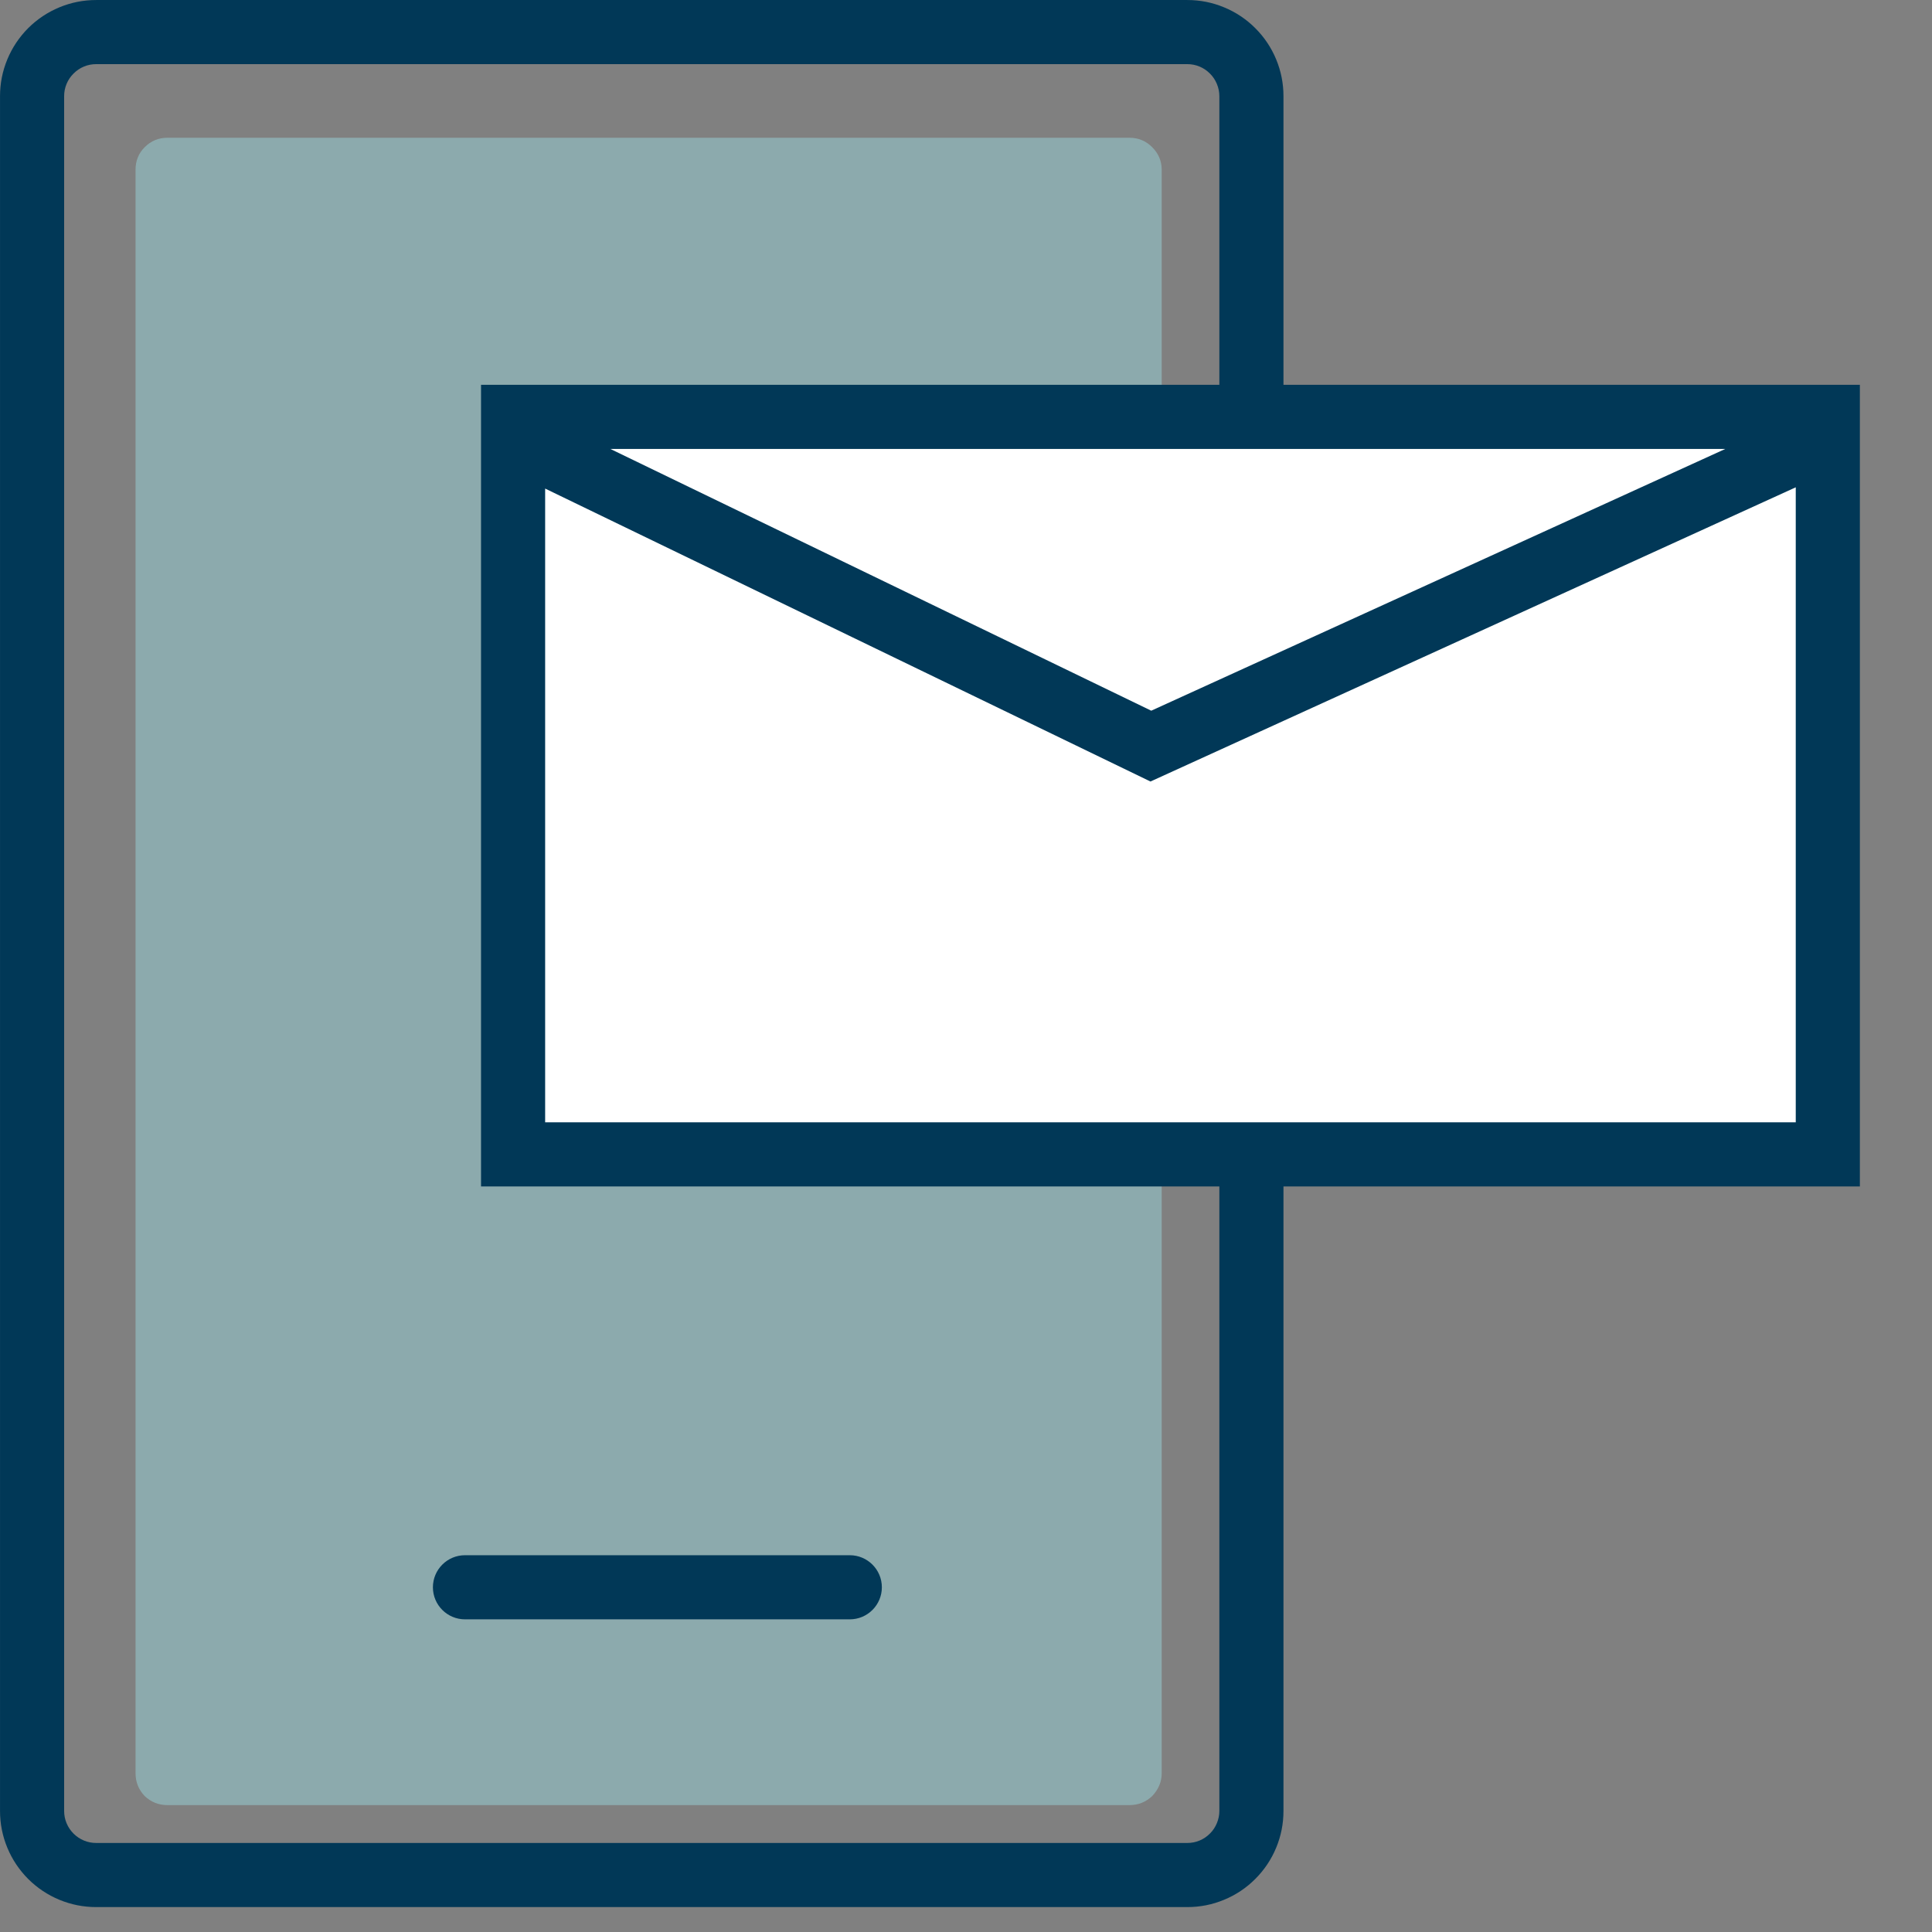 <svg clip-rule="evenodd" fill-rule="evenodd" stroke-linejoin="round" stroke-miterlimit="2" viewBox="0 0 24 24" xmlns="http://www.w3.org/2000/svg"><rect x="0" y="0" width="24" height="24" fill="#808080" stroke="none"/><path d="m238.913 318.964v-4.237c0-.023.008-.043.024-.059.017-.017.037-.025.06-.025h2.542c.023 0 .043.008.06.025.016.016.025.036.025.059v4.237c0 .023-.009.043-.025.06-.017.016-.037.024-.06.024h-2.542c-.023 0-.043-.008-.06-.024-.016-.017-.024-.037-.024-.06z" fill="#95c7cb" fill-opacity=".6" fill-rule="nonzero" transform="matrix(4.702 0 0 4.702 -1121.685 -1477.74)"/><path d="m3.252 1.659c-.211 0-.414.04-.61.121-.195.081-.367.196-.517.345-.149.15-.264.322-.345.517-.081.196-.121.399-.121.61v28.401c0 .211.04.414.121.61.081.195.196.367.345.517.15.149.322.264.517.345.196.081.399.121.61.121h18.072c.211 0 .414-.04.609-.121.196-.081.368-.196.517-.345.15-.15.265-.322.346-.517.081-.196.121-.399.121-.61v-28.401c0-.211-.04-.414-.121-.61-.081-.195-.196-.367-.346-.517-.149-.149-.321-.264-.517-.345-.195-.081-.398-.121-.609-.121zm0 1.062h18.072c.07 0 .138.013.203.04s.122.066.172.116c.05.049.088.107.115.172s.041.133.041.203v28.401c0 .07-.014.138-.041.203s-.065.123-.115.172c-.05.05-.107.089-.172.116s-.133.04-.203.04h-18.072c-.07 0-.138-.013-.203-.04s-.123-.066-.172-.115c-.05-.05-.089-.108-.116-.173s-.04-.133-.04-.203v-28.401c0-.07.013-.138.04-.203s.066-.123.116-.172c.049-.05.107-.089.172-.116s.133-.04.203-.04zm6.108 25.759h6.374c.293 0 .531-.238.531-.531s-.238-.531-.531-.531h-6.374c-.293 0-.531.238-.531.531s.238.531.531.531z" fill="#013857" transform="matrix(.75 0 0 .75 -1.244 -1.244)"/><path d="m6.371 5.177h16.333v9.163h-16.333z" fill="#fff" stroke-width="4.702"/><path d="m9.626 21.31h22.838v-13.278h-22.838zm11.088-6.707 10.688-4.873v10.518h-20.714v-10.497zm.013-1.173 9.507-4.335h-18.465z" fill="#013857" transform="matrix(.75 0 0 .75 -1.244 -1.244)"/></svg>